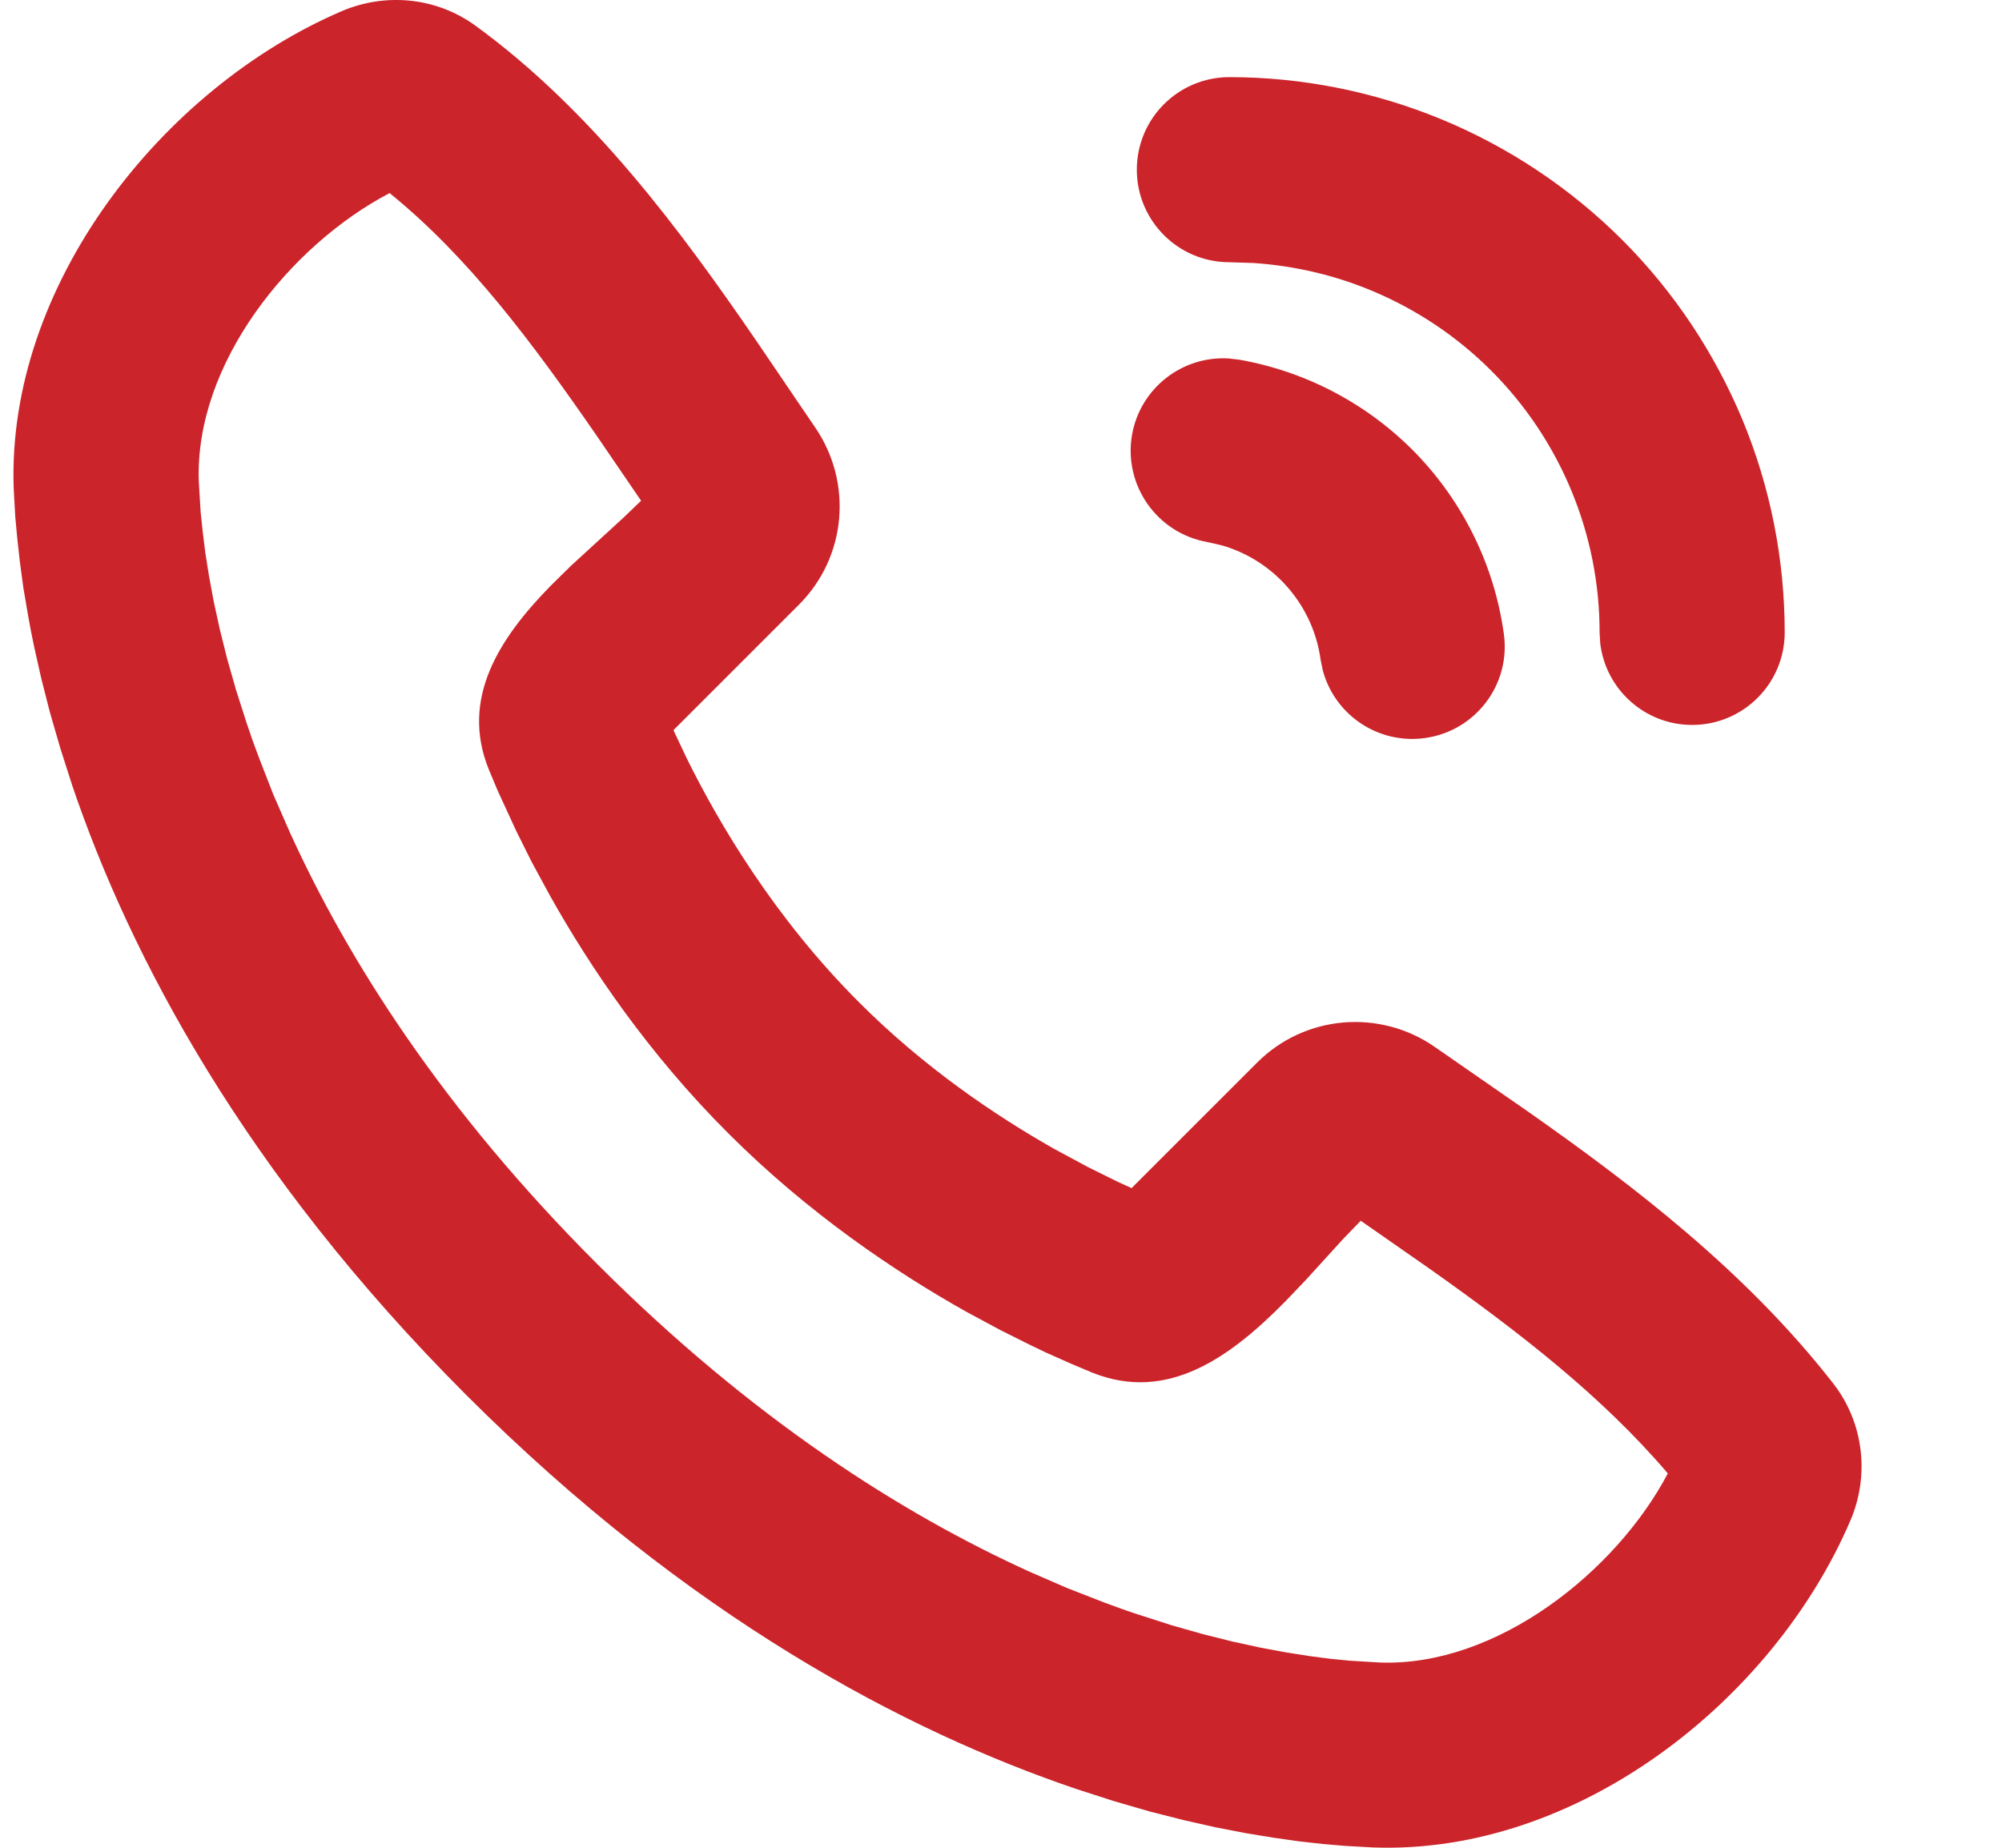 <svg width="13" height="12" viewBox="0 0 13 12" fill="none" xmlns="http://www.w3.org/2000/svg">
<path fill-rule="evenodd" clip-rule="evenodd" d="M4.911 2.213C4.422 1.5 3.848 0.721 3.089 0.168C2.826 -0.024 2.494 -0.045 2.22 0.072C1.052 0.573 0.041 1.855 0.089 3.174L0.099 3.355L0.112 3.495L0.129 3.649L0.152 3.819L0.183 4.001C0.194 4.065 0.207 4.13 0.221 4.197L0.268 4.406L0.324 4.626L0.391 4.857L0.468 5.098C0.844 6.208 1.584 7.615 3.028 9.06C4.473 10.504 5.881 11.243 6.991 11.619L7.233 11.697L7.464 11.764L7.684 11.82L7.892 11.867L8.088 11.905L8.271 11.935L8.44 11.959L8.595 11.976L8.735 11.988L8.916 11.998C10.24 12.047 11.513 11.048 12.016 9.874C12.138 9.589 12.108 9.245 11.902 8.982C11.34 8.262 10.617 7.707 9.925 7.221L9.315 6.798C8.958 6.551 8.473 6.591 8.163 6.901L7.348 7.716C7.32 7.703 7.291 7.69 7.26 7.676L7.064 7.579L6.843 7.46C6.459 7.242 5.999 6.931 5.579 6.51C5.032 5.964 4.669 5.35 4.459 4.924L4.373 4.742L5.188 3.927C5.498 3.617 5.538 3.134 5.294 2.777L4.911 2.213ZM1.291 3.13C1.262 2.36 1.886 1.591 2.53 1.254C3.043 1.67 3.456 2.223 3.879 2.836L4.163 3.252L4.043 3.367L3.708 3.674L3.573 3.807C3.244 4.144 2.987 4.535 3.174 4.997L3.231 5.133L3.35 5.392L3.451 5.595L3.572 5.818C3.832 6.282 4.21 6.842 4.729 7.36C5.247 7.878 5.807 8.256 6.271 8.517L6.494 8.637L6.698 8.739C6.73 8.754 6.761 8.769 6.79 8.783L6.956 8.857L7.092 8.914C7.585 9.113 7.996 8.808 8.348 8.45L8.478 8.314L8.721 8.047L8.836 7.928L9.285 8.241C9.871 8.656 10.403 9.068 10.83 9.569C10.495 10.205 9.72 10.825 8.96 10.797L8.763 10.785L8.64 10.773L8.502 10.755L8.349 10.731L8.183 10.7L8.004 10.661L7.812 10.613L7.608 10.555L7.393 10.486C7.319 10.462 7.244 10.435 7.167 10.406L6.931 10.314L6.687 10.208C5.856 9.831 4.884 9.215 3.879 8.21C2.873 7.205 2.258 6.233 1.881 5.403L1.774 5.158L1.682 4.922C1.653 4.846 1.626 4.77 1.602 4.697L1.533 4.482L1.475 4.278L1.427 4.086L1.388 3.907L1.357 3.74L1.333 3.588L1.316 3.45L1.303 3.327L1.291 3.13ZM7.978 2.328L8.047 2.336C8.485 2.413 8.887 2.627 9.196 2.946C9.504 3.266 9.704 3.675 9.765 4.115C9.812 4.443 9.583 4.747 9.254 4.793C8.949 4.836 8.665 4.642 8.589 4.351L8.575 4.282C8.549 4.093 8.463 3.918 8.331 3.781C8.221 3.667 8.083 3.584 7.931 3.541L7.839 3.52C7.512 3.462 7.294 3.15 7.351 2.823C7.405 2.52 7.677 2.31 7.978 2.328ZM9.363 0.776C8.925 0.595 8.456 0.501 7.983 0.501C7.651 0.501 7.382 0.77 7.382 1.102C7.382 1.434 7.651 1.703 7.983 1.703L8.14 1.708C8.402 1.726 8.66 1.785 8.903 1.886C9.195 2.007 9.46 2.184 9.683 2.407C9.906 2.63 10.083 2.895 10.204 3.187C10.325 3.479 10.387 3.791 10.387 4.107L10.391 4.177C10.426 4.476 10.68 4.708 10.988 4.708C11.32 4.708 11.589 4.439 11.589 4.107C11.589 3.633 11.496 3.164 11.315 2.727C11.133 2.29 10.868 1.892 10.533 1.557C10.198 1.223 9.8 0.957 9.363 0.776Z" fill="#CC242B"/>
</svg>
